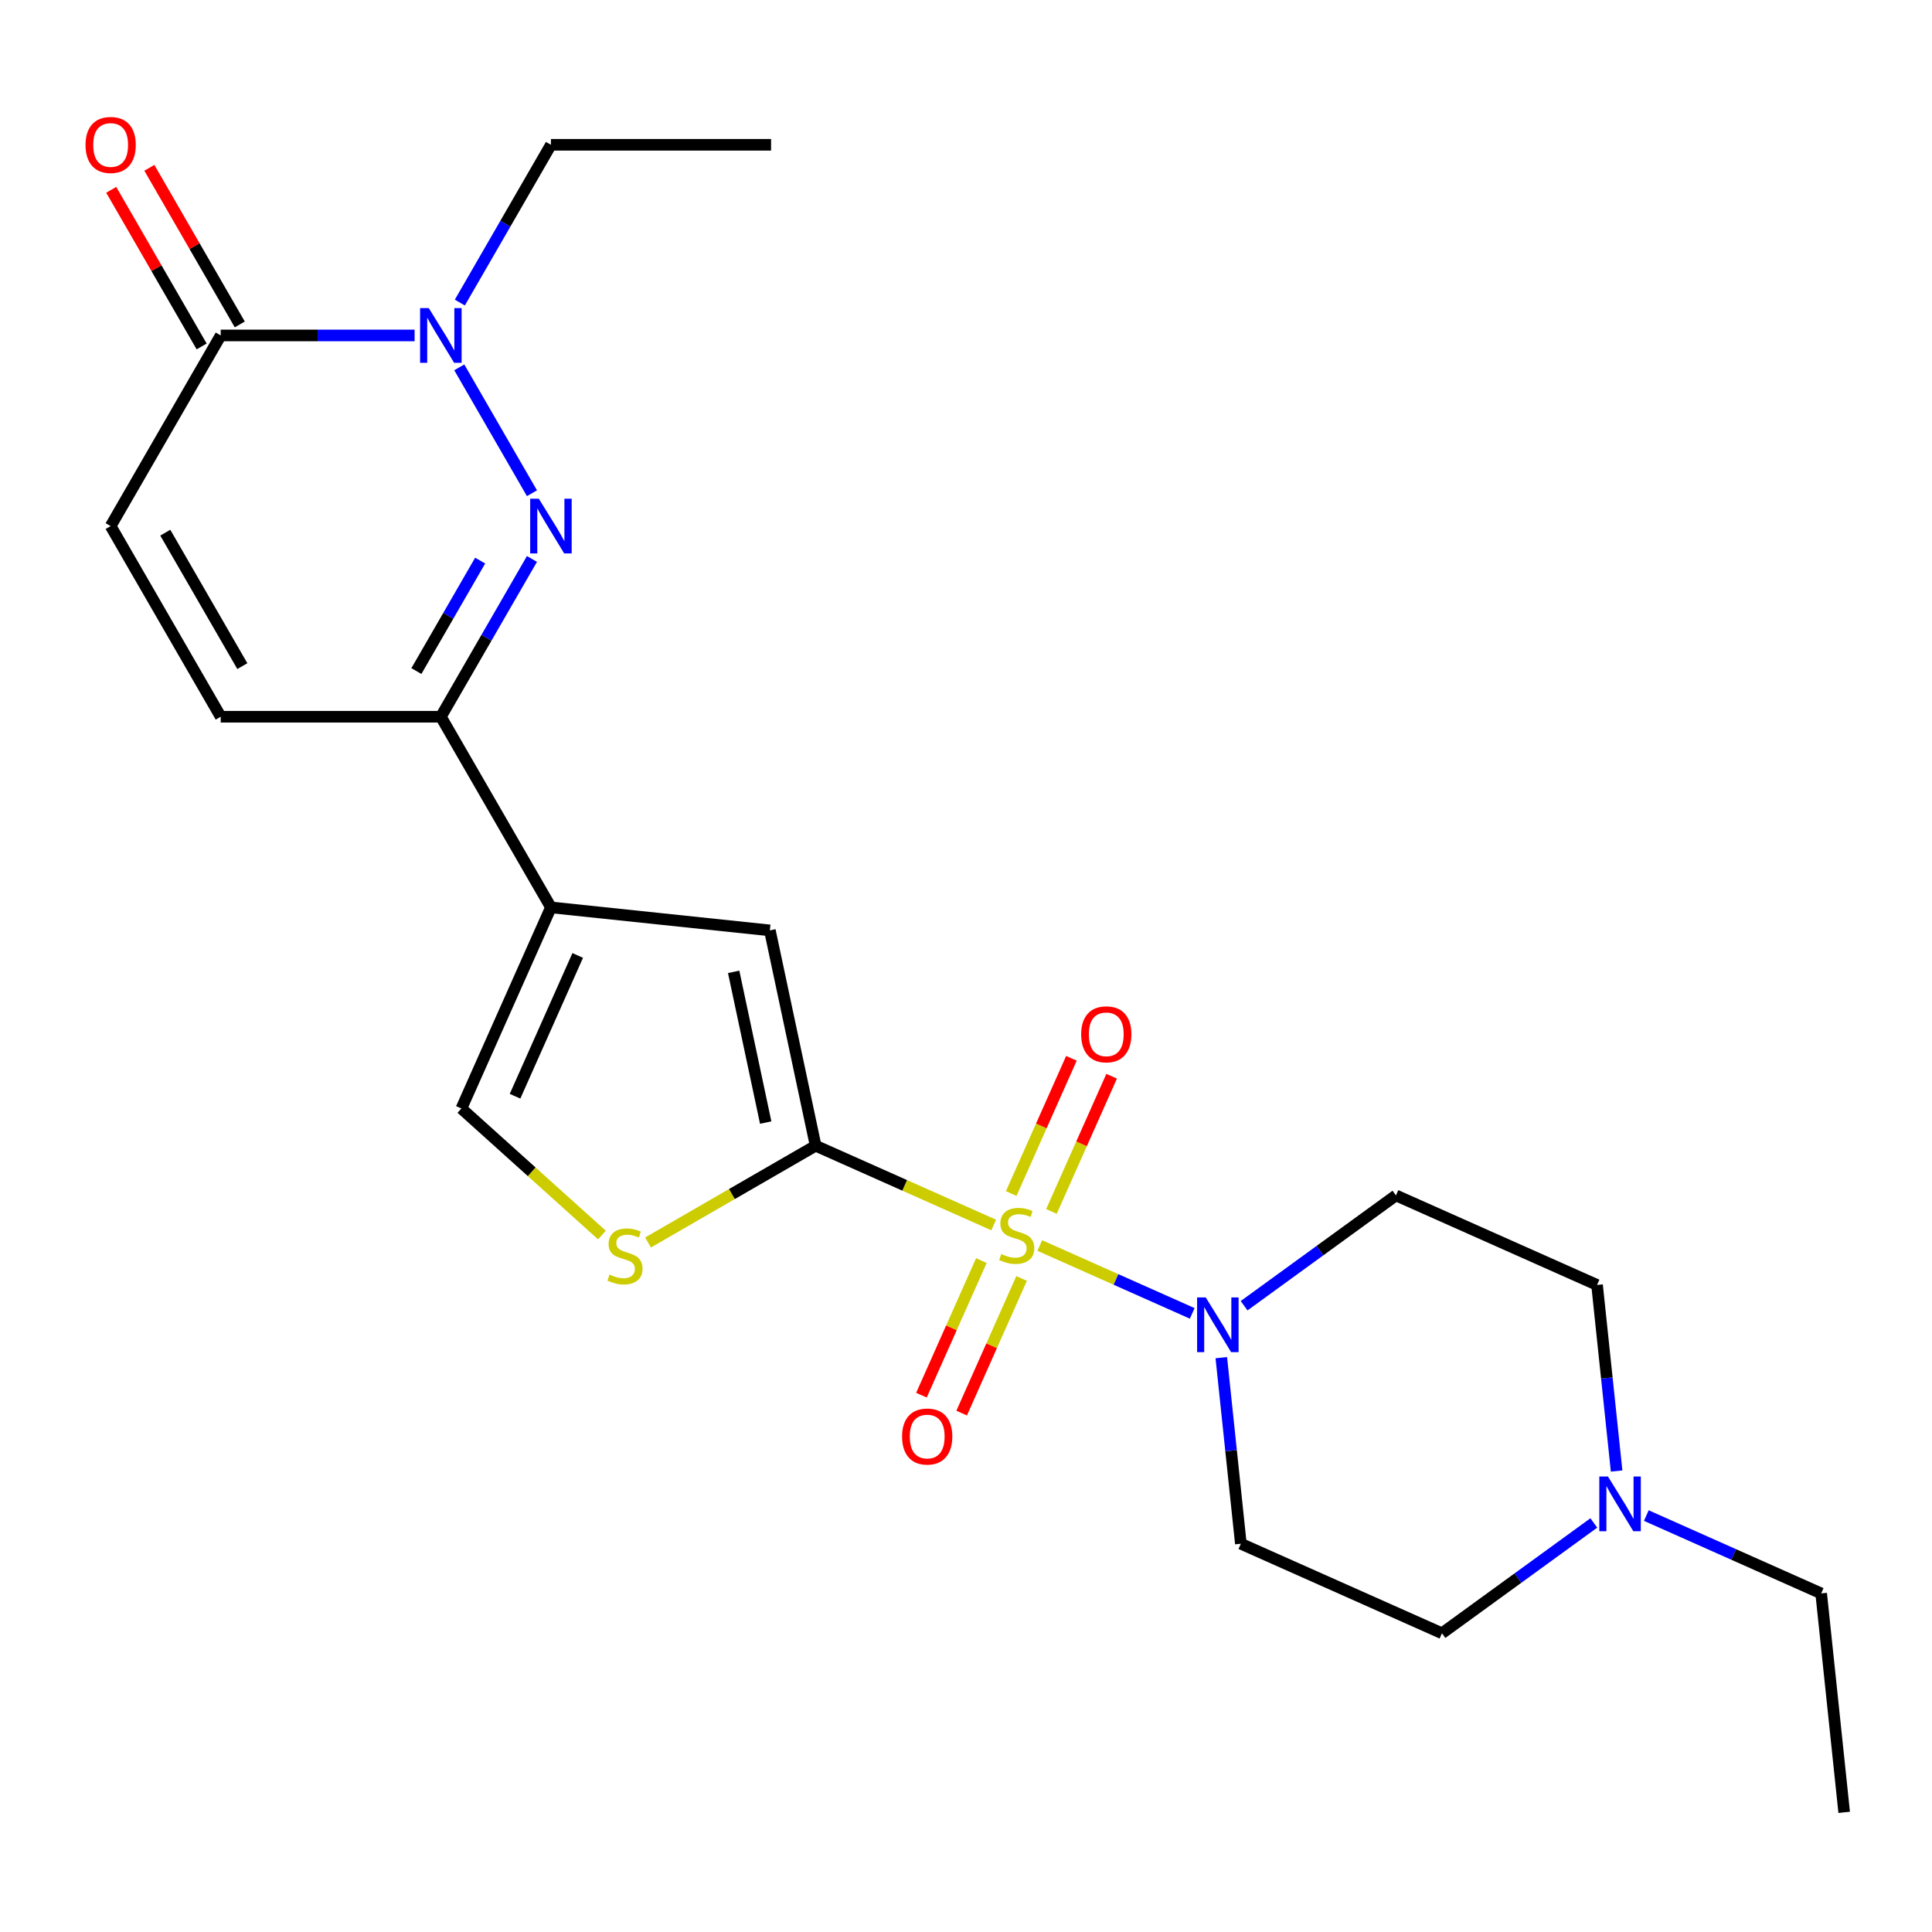 <?xml version='1.0' encoding='iso-8859-1'?>
<svg version='1.1' baseProfile='full'
              xmlns='http://www.w3.org/2000/svg'
                      xmlns:rdkit='http://www.rdkit.org/xml'
                      xmlns:xlink='http://www.w3.org/1999/xlink'
                  xml:space='preserve'
width='1000px' height='1000px' viewBox='0 0 1000 1000'>
<!-- END OF HEADER -->
<rect style='opacity:1.0;fill:#FFFFFF;stroke:none' width='1000' height='1000' x='0' y='0'> </rect>
<path class='bond-0' d='M 514.334,634.059 L 468.252,613.541' style='fill:none;fill-rule:evenodd;stroke:#CCCC00;stroke-width:6px;stroke-linecap:butt;stroke-linejoin:miter;stroke-opacity:1' />
<path class='bond-0' d='M 468.252,613.541 L 422.169,593.024' style='fill:none;fill-rule:evenodd;stroke:#000000;stroke-width:6px;stroke-linecap:butt;stroke-linejoin:miter;stroke-opacity:1' />
<path class='bond-2' d='M 538.191,644.68 L 577.642,662.245' style='fill:none;fill-rule:evenodd;stroke:#CCCC00;stroke-width:6px;stroke-linecap:butt;stroke-linejoin:miter;stroke-opacity:1' />
<path class='bond-2' d='M 577.642,662.245 L 617.093,679.81' style='fill:none;fill-rule:evenodd;stroke:#0000FF;stroke-width:6px;stroke-linecap:butt;stroke-linejoin:miter;stroke-opacity:1' />
<path class='bond-12' d='M 507.96,652.464 L 492.448,687.304' style='fill:none;fill-rule:evenodd;stroke:#CCCC00;stroke-width:6px;stroke-linecap:butt;stroke-linejoin:miter;stroke-opacity:1' />
<path class='bond-12' d='M 492.448,687.304 L 476.936,722.145' style='fill:none;fill-rule:evenodd;stroke:#FF0000;stroke-width:6px;stroke-linecap:butt;stroke-linejoin:miter;stroke-opacity:1' />
<path class='bond-12' d='M 528.778,661.733 L 513.266,696.573' style='fill:none;fill-rule:evenodd;stroke:#CCCC00;stroke-width:6px;stroke-linecap:butt;stroke-linejoin:miter;stroke-opacity:1' />
<path class='bond-12' d='M 513.266,696.573 L 497.754,731.414' style='fill:none;fill-rule:evenodd;stroke:#FF0000;stroke-width:6px;stroke-linecap:butt;stroke-linejoin:miter;stroke-opacity:1' />
<path class='bond-13' d='M 544.227,627.035 L 559.805,592.045' style='fill:none;fill-rule:evenodd;stroke:#CCCC00;stroke-width:6px;stroke-linecap:butt;stroke-linejoin:miter;stroke-opacity:1' />
<path class='bond-13' d='M 559.805,592.045 L 575.384,557.055' style='fill:none;fill-rule:evenodd;stroke:#FF0000;stroke-width:6px;stroke-linecap:butt;stroke-linejoin:miter;stroke-opacity:1' />
<path class='bond-13' d='M 523.408,617.766 L 538.987,582.776' style='fill:none;fill-rule:evenodd;stroke:#CCCC00;stroke-width:6px;stroke-linecap:butt;stroke-linejoin:miter;stroke-opacity:1' />
<path class='bond-13' d='M 538.987,582.776 L 554.565,547.786' style='fill:none;fill-rule:evenodd;stroke:#FF0000;stroke-width:6px;stroke-linecap:butt;stroke-linejoin:miter;stroke-opacity:1' />
<path class='bond-5' d='M 422.169,593.024 L 398.479,481.57' style='fill:none;fill-rule:evenodd;stroke:#000000;stroke-width:6px;stroke-linecap:butt;stroke-linejoin:miter;stroke-opacity:1' />
<path class='bond-5' d='M 396.325,581.044 L 379.742,503.026' style='fill:none;fill-rule:evenodd;stroke:#000000;stroke-width:6px;stroke-linecap:butt;stroke-linejoin:miter;stroke-opacity:1' />
<path class='bond-7' d='M 422.169,593.024 L 378.794,618.067' style='fill:none;fill-rule:evenodd;stroke:#000000;stroke-width:6px;stroke-linecap:butt;stroke-linejoin:miter;stroke-opacity:1' />
<path class='bond-7' d='M 378.794,618.067 L 335.419,643.109' style='fill:none;fill-rule:evenodd;stroke:#CCCC00;stroke-width:6px;stroke-linecap:butt;stroke-linejoin:miter;stroke-opacity:1' />
<path class='bond-1' d='M 275.339,289.311 L 251.763,330.146' style='fill:none;fill-rule:evenodd;stroke:#0000FF;stroke-width:6px;stroke-linecap:butt;stroke-linejoin:miter;stroke-opacity:1' />
<path class='bond-1' d='M 251.763,330.146 L 228.187,370.981' style='fill:none;fill-rule:evenodd;stroke:#000000;stroke-width:6px;stroke-linecap:butt;stroke-linejoin:miter;stroke-opacity:1' />
<path class='bond-1' d='M 248.531,290.167 L 232.027,318.752' style='fill:none;fill-rule:evenodd;stroke:#0000FF;stroke-width:6px;stroke-linecap:butt;stroke-linejoin:miter;stroke-opacity:1' />
<path class='bond-1' d='M 232.027,318.752 L 215.524,347.336' style='fill:none;fill-rule:evenodd;stroke:#000000;stroke-width:6px;stroke-linecap:butt;stroke-linejoin:miter;stroke-opacity:1' />
<path class='bond-4' d='M 275.339,255.294 L 237.723,190.142' style='fill:none;fill-rule:evenodd;stroke:#0000FF;stroke-width:6px;stroke-linecap:butt;stroke-linejoin:miter;stroke-opacity:1' />
<path class='bond-15' d='M 643.944,675.842 L 683.241,647.291' style='fill:none;fill-rule:evenodd;stroke:#0000FF;stroke-width:6px;stroke-linecap:butt;stroke-linejoin:miter;stroke-opacity:1' />
<path class='bond-15' d='M 683.241,647.291 L 722.538,618.74' style='fill:none;fill-rule:evenodd;stroke:#000000;stroke-width:6px;stroke-linecap:butt;stroke-linejoin:miter;stroke-opacity:1' />
<path class='bond-16' d='M 632.143,702.723 L 637.205,750.879' style='fill:none;fill-rule:evenodd;stroke:#0000FF;stroke-width:6px;stroke-linecap:butt;stroke-linejoin:miter;stroke-opacity:1' />
<path class='bond-16' d='M 637.205,750.879 L 642.266,799.035' style='fill:none;fill-rule:evenodd;stroke:#000000;stroke-width:6px;stroke-linecap:butt;stroke-linejoin:miter;stroke-opacity:1' />
<path class='bond-3' d='M 285.159,469.66 L 398.479,481.57' style='fill:none;fill-rule:evenodd;stroke:#000000;stroke-width:6px;stroke-linecap:butt;stroke-linejoin:miter;stroke-opacity:1' />
<path class='bond-6' d='M 285.159,469.66 L 228.187,370.981' style='fill:none;fill-rule:evenodd;stroke:#000000;stroke-width:6px;stroke-linecap:butt;stroke-linejoin:miter;stroke-opacity:1' />
<path class='bond-25' d='M 285.159,469.66 L 238.814,573.753' style='fill:none;fill-rule:evenodd;stroke:#000000;stroke-width:6px;stroke-linecap:butt;stroke-linejoin:miter;stroke-opacity:1' />
<path class='bond-25' d='M 299.026,494.543 L 266.584,567.408' style='fill:none;fill-rule:evenodd;stroke:#000000;stroke-width:6px;stroke-linecap:butt;stroke-linejoin:miter;stroke-opacity:1' />
<path class='bond-20' d='M 238.007,156.615 L 261.583,115.781' style='fill:none;fill-rule:evenodd;stroke:#0000FF;stroke-width:6px;stroke-linecap:butt;stroke-linejoin:miter;stroke-opacity:1' />
<path class='bond-20' d='M 261.583,115.781 L 285.159,74.946' style='fill:none;fill-rule:evenodd;stroke:#000000;stroke-width:6px;stroke-linecap:butt;stroke-linejoin:miter;stroke-opacity:1' />
<path class='bond-26' d='M 214.598,173.624 L 164.421,173.624' style='fill:none;fill-rule:evenodd;stroke:#0000FF;stroke-width:6px;stroke-linecap:butt;stroke-linejoin:miter;stroke-opacity:1' />
<path class='bond-26' d='M 164.421,173.624 L 114.243,173.624' style='fill:none;fill-rule:evenodd;stroke:#000000;stroke-width:6px;stroke-linecap:butt;stroke-linejoin:miter;stroke-opacity:1' />
<path class='bond-11' d='M 228.187,370.981 L 114.243,370.981' style='fill:none;fill-rule:evenodd;stroke:#000000;stroke-width:6px;stroke-linecap:butt;stroke-linejoin:miter;stroke-opacity:1' />
<path class='bond-9' d='M 311.562,639.256 L 275.188,606.504' style='fill:none;fill-rule:evenodd;stroke:#CCCC00;stroke-width:6px;stroke-linecap:butt;stroke-linejoin:miter;stroke-opacity:1' />
<path class='bond-9' d='M 275.188,606.504 L 238.814,573.753' style='fill:none;fill-rule:evenodd;stroke:#000000;stroke-width:6px;stroke-linecap:butt;stroke-linejoin:miter;stroke-opacity:1' />
<path class='bond-8' d='M 114.243,173.624 L 57.271,272.303' style='fill:none;fill-rule:evenodd;stroke:#000000;stroke-width:6px;stroke-linecap:butt;stroke-linejoin:miter;stroke-opacity:1' />
<path class='bond-17' d='M 124.111,167.927 L 100.708,127.392' style='fill:none;fill-rule:evenodd;stroke:#000000;stroke-width:6px;stroke-linecap:butt;stroke-linejoin:miter;stroke-opacity:1' />
<path class='bond-17' d='M 100.708,127.392 L 77.305,86.857' style='fill:none;fill-rule:evenodd;stroke:#FF0000;stroke-width:6px;stroke-linecap:butt;stroke-linejoin:miter;stroke-opacity:1' />
<path class='bond-17' d='M 104.375,179.321 L 80.972,138.786' style='fill:none;fill-rule:evenodd;stroke:#000000;stroke-width:6px;stroke-linecap:butt;stroke-linejoin:miter;stroke-opacity:1' />
<path class='bond-17' d='M 80.972,138.786 L 57.569,98.251' style='fill:none;fill-rule:evenodd;stroke:#FF0000;stroke-width:6px;stroke-linecap:butt;stroke-linejoin:miter;stroke-opacity:1' />
<path class='bond-10' d='M 57.271,272.303 L 114.243,370.981' style='fill:none;fill-rule:evenodd;stroke:#000000;stroke-width:6px;stroke-linecap:butt;stroke-linejoin:miter;stroke-opacity:1' />
<path class='bond-10' d='M 85.552,275.71 L 125.433,344.785' style='fill:none;fill-rule:evenodd;stroke:#000000;stroke-width:6px;stroke-linecap:butt;stroke-linejoin:miter;stroke-opacity:1' />
<path class='bond-14' d='M 824.953,788.278 L 785.656,816.829' style='fill:none;fill-rule:evenodd;stroke:#0000FF;stroke-width:6px;stroke-linecap:butt;stroke-linejoin:miter;stroke-opacity:1' />
<path class='bond-14' d='M 785.656,816.829 L 746.359,845.38' style='fill:none;fill-rule:evenodd;stroke:#000000;stroke-width:6px;stroke-linecap:butt;stroke-linejoin:miter;stroke-opacity:1' />
<path class='bond-21' d='M 852.131,784.455 L 897.383,804.603' style='fill:none;fill-rule:evenodd;stroke:#0000FF;stroke-width:6px;stroke-linecap:butt;stroke-linejoin:miter;stroke-opacity:1' />
<path class='bond-21' d='M 897.383,804.603 L 942.635,824.751' style='fill:none;fill-rule:evenodd;stroke:#000000;stroke-width:6px;stroke-linecap:butt;stroke-linejoin:miter;stroke-opacity:1' />
<path class='bond-24' d='M 836.754,761.397 L 831.693,713.241' style='fill:none;fill-rule:evenodd;stroke:#0000FF;stroke-width:6px;stroke-linecap:butt;stroke-linejoin:miter;stroke-opacity:1' />
<path class='bond-24' d='M 831.693,713.241 L 826.631,665.085' style='fill:none;fill-rule:evenodd;stroke:#000000;stroke-width:6px;stroke-linecap:butt;stroke-linejoin:miter;stroke-opacity:1' />
<path class='bond-18' d='M 722.538,618.74 L 826.631,665.085' style='fill:none;fill-rule:evenodd;stroke:#000000;stroke-width:6px;stroke-linecap:butt;stroke-linejoin:miter;stroke-opacity:1' />
<path class='bond-19' d='M 642.266,799.035 L 746.359,845.38' style='fill:none;fill-rule:evenodd;stroke:#000000;stroke-width:6px;stroke-linecap:butt;stroke-linejoin:miter;stroke-opacity:1' />
<path class='bond-22' d='M 285.159,74.946 L 399.103,74.946' style='fill:none;fill-rule:evenodd;stroke:#000000;stroke-width:6px;stroke-linecap:butt;stroke-linejoin:miter;stroke-opacity:1' />
<path class='bond-23' d='M 942.635,824.751 L 954.545,938.07' style='fill:none;fill-rule:evenodd;stroke:#000000;stroke-width:6px;stroke-linecap:butt;stroke-linejoin:miter;stroke-opacity:1' />
<path  class='atom-0' d='M 518.262 649.089
Q 518.582 649.209, 519.902 649.769
Q 521.222 650.329, 522.662 650.689
Q 524.142 651.009, 525.582 651.009
Q 528.262 651.009, 529.822 649.729
Q 531.382 648.409, 531.382 646.129
Q 531.382 644.569, 530.582 643.609
Q 529.822 642.649, 528.622 642.129
Q 527.422 641.609, 525.422 641.009
Q 522.902 640.249, 521.382 639.529
Q 519.902 638.809, 518.822 637.289
Q 517.782 635.769, 517.782 633.209
Q 517.782 629.649, 520.182 627.449
Q 522.622 625.249, 527.422 625.249
Q 530.702 625.249, 534.422 626.809
L 533.502 629.889
Q 530.102 628.489, 527.542 628.489
Q 524.782 628.489, 523.262 629.649
Q 521.742 630.769, 521.782 632.729
Q 521.782 634.249, 522.542 635.169
Q 523.342 636.089, 524.462 636.609
Q 525.622 637.129, 527.542 637.729
Q 530.102 638.529, 531.622 639.329
Q 533.142 640.129, 534.222 641.769
Q 535.342 643.369, 535.342 646.129
Q 535.342 650.049, 532.702 652.169
Q 530.102 654.249, 525.742 654.249
Q 523.222 654.249, 521.302 653.689
Q 519.422 653.169, 517.182 652.249
L 518.262 649.089
' fill='#CCCC00'/>
<path  class='atom-2' d='M 278.899 258.143
L 288.179 273.143
Q 289.099 274.623, 290.579 277.303
Q 292.059 279.983, 292.139 280.143
L 292.139 258.143
L 295.899 258.143
L 295.899 286.463
L 292.019 286.463
L 282.059 270.063
Q 280.899 268.143, 279.659 265.943
Q 278.459 263.743, 278.099 263.063
L 278.099 286.463
L 274.419 286.463
L 274.419 258.143
L 278.899 258.143
' fill='#0000FF'/>
<path  class='atom-3' d='M 624.096 671.555
L 633.376 686.555
Q 634.296 688.035, 635.776 690.715
Q 637.256 693.395, 637.336 693.555
L 637.336 671.555
L 641.096 671.555
L 641.096 699.875
L 637.216 699.875
L 627.256 683.475
Q 626.096 681.555, 624.856 679.355
Q 623.656 677.155, 623.296 676.475
L 623.296 699.875
L 619.616 699.875
L 619.616 671.555
L 624.096 671.555
' fill='#0000FF'/>
<path  class='atom-5' d='M 221.927 159.464
L 231.207 174.464
Q 232.127 175.944, 233.607 178.624
Q 235.087 181.304, 235.167 181.464
L 235.167 159.464
L 238.927 159.464
L 238.927 187.784
L 235.047 187.784
L 225.087 171.384
Q 223.927 169.464, 222.687 167.264
Q 221.487 165.064, 221.127 164.384
L 221.127 187.784
L 217.447 187.784
L 217.447 159.464
L 221.927 159.464
' fill='#0000FF'/>
<path  class='atom-8' d='M 315.491 659.716
Q 315.811 659.836, 317.131 660.396
Q 318.451 660.956, 319.891 661.316
Q 321.371 661.636, 322.811 661.636
Q 325.491 661.636, 327.051 660.356
Q 328.611 659.036, 328.611 656.756
Q 328.611 655.196, 327.811 654.236
Q 327.051 653.276, 325.851 652.756
Q 324.651 652.236, 322.651 651.636
Q 320.131 650.876, 318.611 650.156
Q 317.131 649.436, 316.051 647.916
Q 315.011 646.396, 315.011 643.836
Q 315.011 640.276, 317.411 638.076
Q 319.851 635.876, 324.651 635.876
Q 327.931 635.876, 331.651 637.436
L 330.731 640.516
Q 327.331 639.116, 324.771 639.116
Q 322.011 639.116, 320.491 640.276
Q 318.971 641.396, 319.011 643.356
Q 319.011 644.876, 319.771 645.796
Q 320.571 646.716, 321.691 647.236
Q 322.851 647.756, 324.771 648.356
Q 327.331 649.156, 328.851 649.956
Q 330.371 650.756, 331.451 652.396
Q 332.571 653.996, 332.571 656.756
Q 332.571 660.676, 329.931 662.796
Q 327.331 664.876, 322.971 664.876
Q 320.451 664.876, 318.531 664.316
Q 316.651 663.796, 314.411 662.876
L 315.491 659.716
' fill='#CCCC00'/>
<path  class='atom-13' d='M 466.917 743.543
Q 466.917 736.743, 470.277 732.943
Q 473.637 729.143, 479.917 729.143
Q 486.197 729.143, 489.557 732.943
Q 492.917 736.743, 492.917 743.543
Q 492.917 750.423, 489.517 754.343
Q 486.117 758.223, 479.917 758.223
Q 473.677 758.223, 470.277 754.343
Q 466.917 750.463, 466.917 743.543
M 479.917 755.023
Q 484.237 755.023, 486.557 752.143
Q 488.917 749.223, 488.917 743.543
Q 488.917 737.983, 486.557 735.183
Q 484.237 732.343, 479.917 732.343
Q 475.597 732.343, 473.237 735.143
Q 470.917 737.943, 470.917 743.543
Q 470.917 749.263, 473.237 752.143
Q 475.597 755.023, 479.917 755.023
' fill='#FF0000'/>
<path  class='atom-14' d='M 559.608 535.356
Q 559.608 528.556, 562.968 524.756
Q 566.328 520.956, 572.608 520.956
Q 578.888 520.956, 582.248 524.756
Q 585.608 528.556, 585.608 535.356
Q 585.608 542.236, 582.208 546.156
Q 578.808 550.036, 572.608 550.036
Q 566.368 550.036, 562.968 546.156
Q 559.608 542.276, 559.608 535.356
M 572.608 546.836
Q 576.928 546.836, 579.248 543.956
Q 581.608 541.036, 581.608 535.356
Q 581.608 529.796, 579.248 526.996
Q 576.928 524.156, 572.608 524.156
Q 568.288 524.156, 565.928 526.956
Q 563.608 529.756, 563.608 535.356
Q 563.608 541.076, 565.928 543.956
Q 568.288 546.836, 572.608 546.836
' fill='#FF0000'/>
<path  class='atom-15' d='M 832.282 764.245
L 841.562 779.245
Q 842.482 780.725, 843.962 783.405
Q 845.442 786.085, 845.522 786.245
L 845.522 764.245
L 849.282 764.245
L 849.282 792.565
L 845.402 792.565
L 835.442 776.165
Q 834.282 774.245, 833.042 772.045
Q 831.842 769.845, 831.482 769.165
L 831.482 792.565
L 827.802 792.565
L 827.802 764.245
L 832.282 764.245
' fill='#0000FF'/>
<path  class='atom-18' d='M 44.271 75.026
Q 44.271 68.226, 47.631 64.426
Q 50.991 60.626, 57.271 60.626
Q 63.551 60.626, 66.911 64.426
Q 70.271 68.226, 70.271 75.026
Q 70.271 81.906, 66.871 85.826
Q 63.471 89.706, 57.271 89.706
Q 51.031 89.706, 47.631 85.826
Q 44.271 81.946, 44.271 75.026
M 57.271 86.506
Q 61.591 86.506, 63.911 83.626
Q 66.271 80.706, 66.271 75.026
Q 66.271 69.466, 63.911 66.666
Q 61.591 63.826, 57.271 63.826
Q 52.951 63.826, 50.591 66.626
Q 48.271 69.426, 48.271 75.026
Q 48.271 80.746, 50.591 83.626
Q 52.951 86.506, 57.271 86.506
' fill='#FF0000'/>
</svg>
